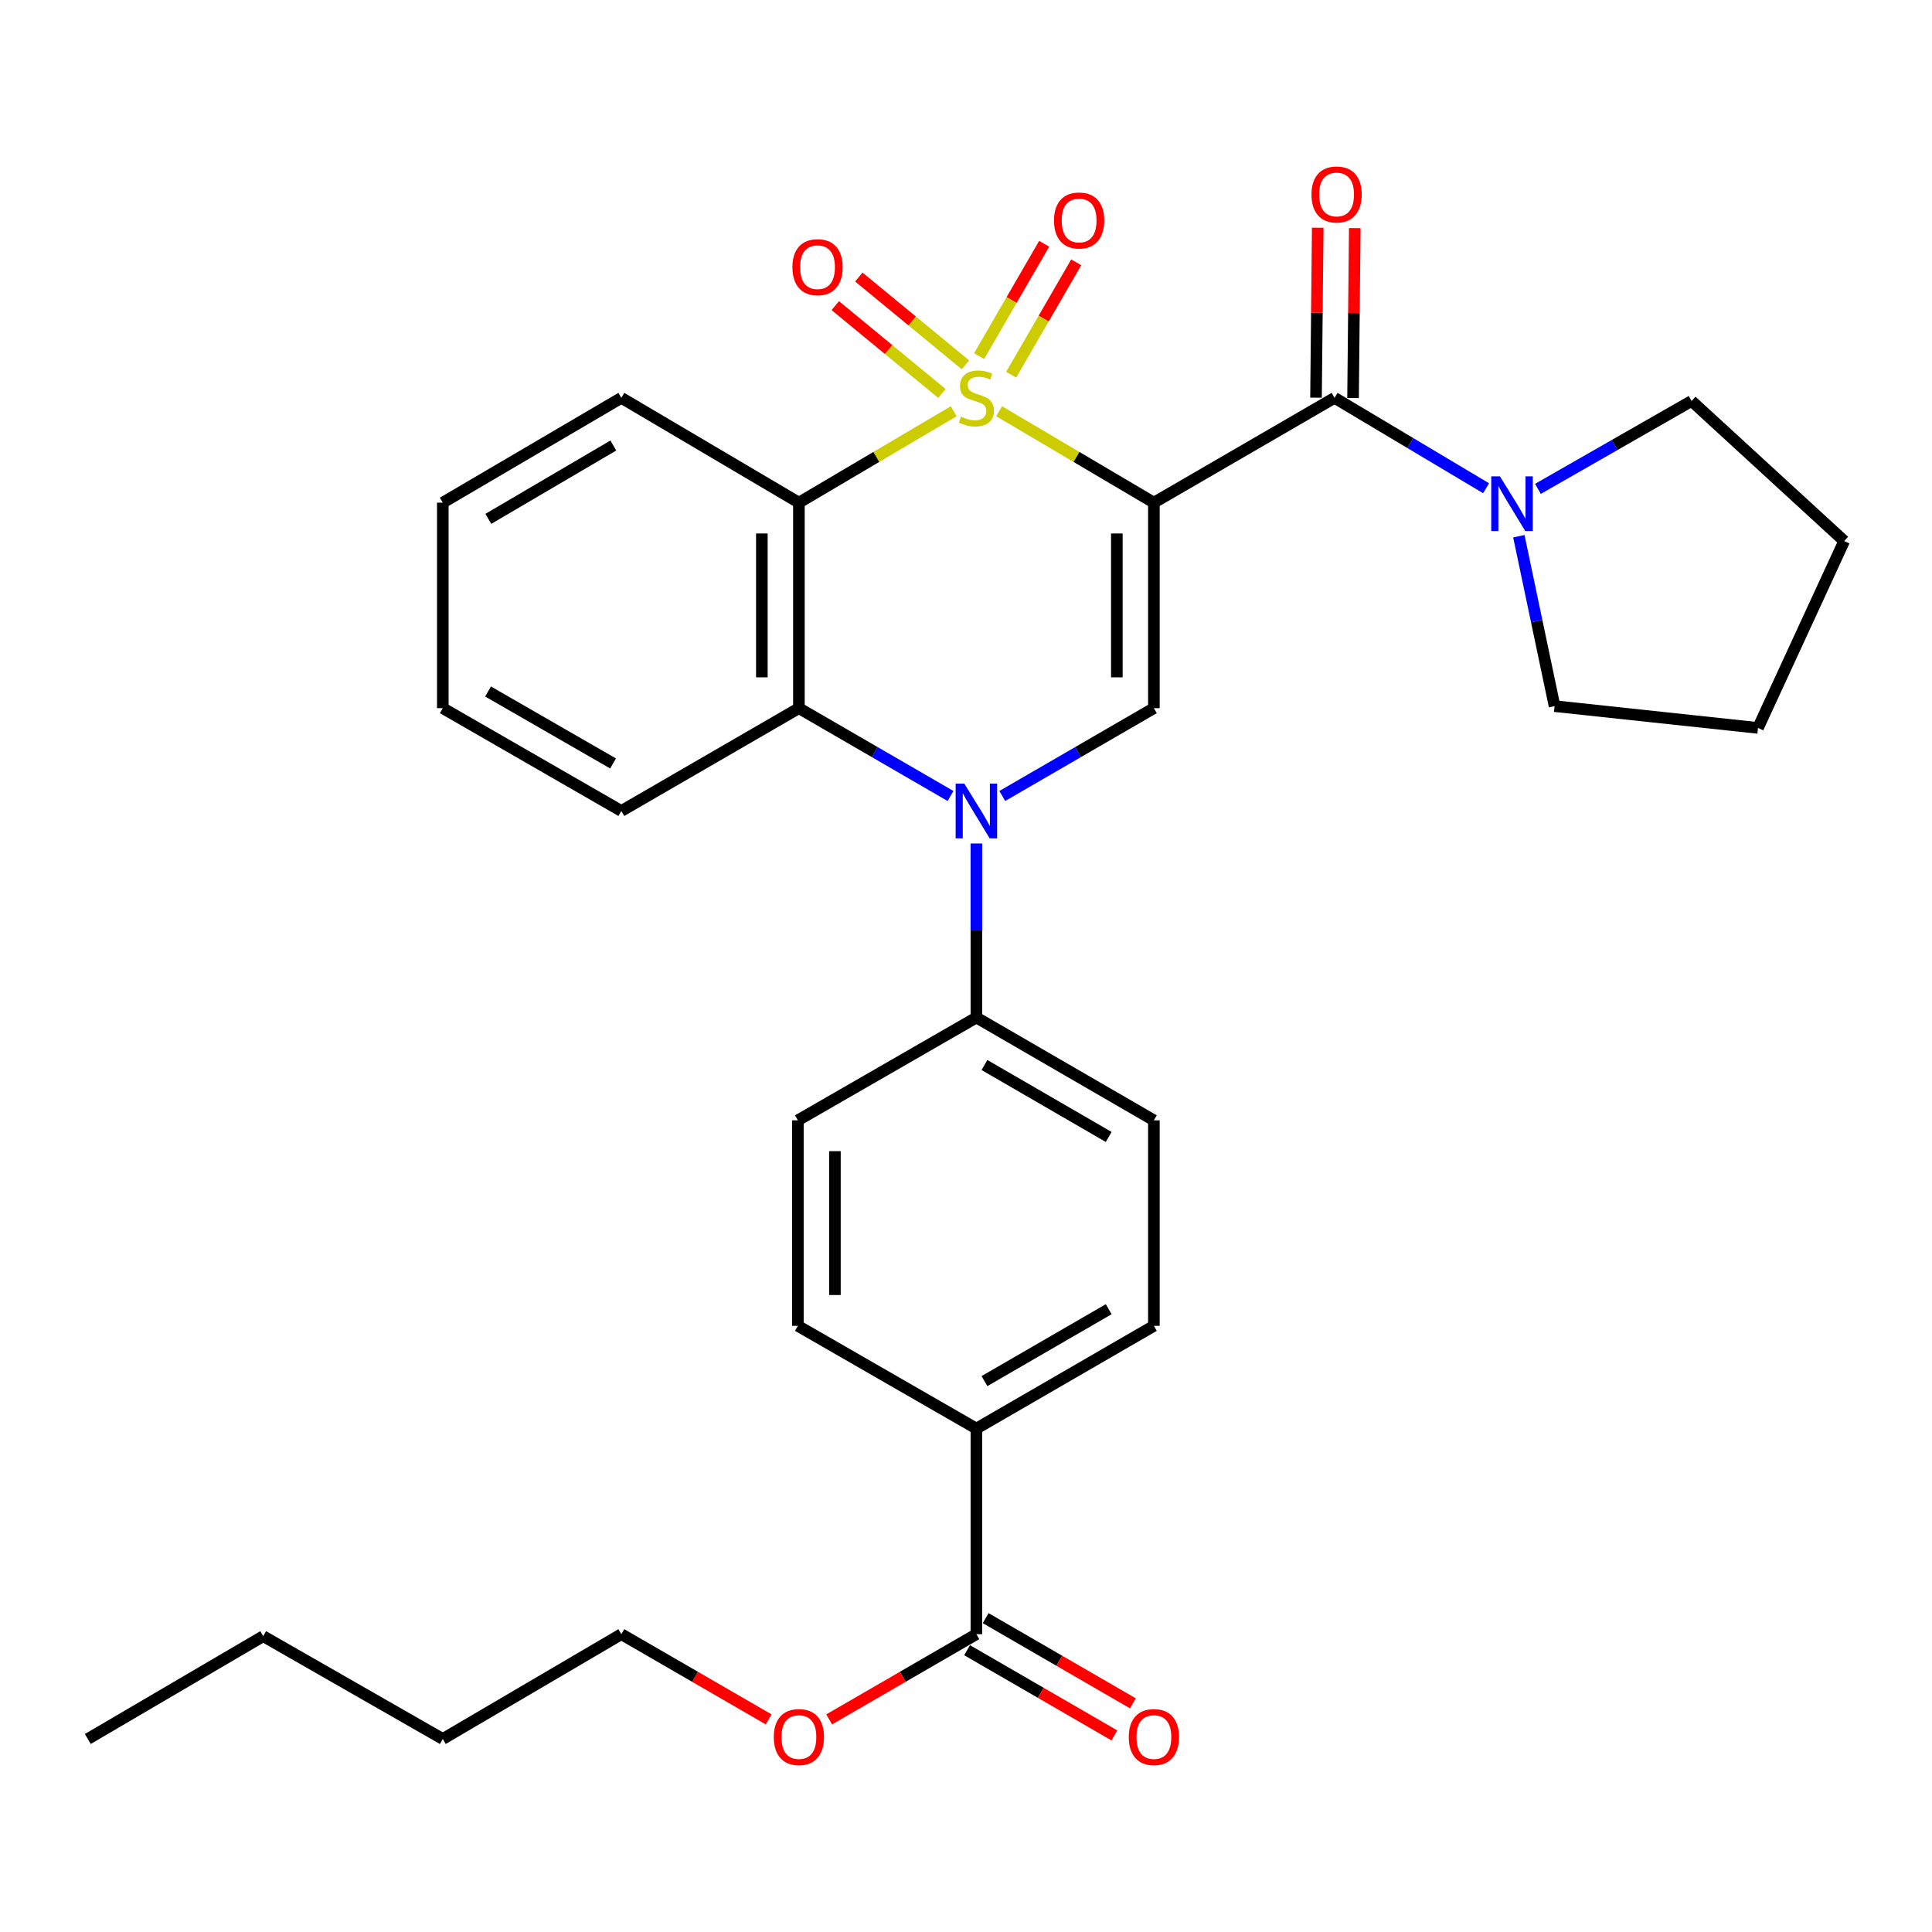 <?xml version='1.0' encoding='iso-8859-1'?>
<svg version='1.1' baseProfile='full'
              xmlns='http://www.w3.org/2000/svg'
                      xmlns:rdkit='http://www.rdkit.org/xml'
                      xmlns:xlink='http://www.w3.org/1999/xlink'
                  xml:space='preserve'
width='1000px' height='1000px' viewBox='0 0 1000 1000'>
<!-- END OF HEADER -->
<rect style='opacity:1.0;fill:#FFFFFF;stroke:none' width='1000' height='1000' x='0' y='0'> </rect>
<path class='bond-0' d='M 517.126,212.861 L 557.186,236.516' style='fill:none;fill-rule:evenodd;stroke:#CCCC00;stroke-width:6px;stroke-linecap:butt;stroke-linejoin:miter;stroke-opacity:1' />
<path class='bond-0' d='M 557.186,236.516 L 597.247,260.172' style='fill:none;fill-rule:evenodd;stroke:#000000;stroke-width:6px;stroke-linecap:butt;stroke-linejoin:miter;stroke-opacity:1' />
<path class='bond-1' d='M 493.632,212.861 L 453.571,236.516' style='fill:none;fill-rule:evenodd;stroke:#CCCC00;stroke-width:6px;stroke-linecap:butt;stroke-linejoin:miter;stroke-opacity:1' />
<path class='bond-1' d='M 453.571,236.516 L 413.511,260.172' style='fill:none;fill-rule:evenodd;stroke:#000000;stroke-width:6px;stroke-linecap:butt;stroke-linejoin:miter;stroke-opacity:1' />
<path class='bond-7' d='M 499.73,188.855 L 472.128,166.126' style='fill:none;fill-rule:evenodd;stroke:#CCCC00;stroke-width:6px;stroke-linecap:butt;stroke-linejoin:miter;stroke-opacity:1' />
<path class='bond-7' d='M 472.128,166.126 L 444.527,143.398' style='fill:none;fill-rule:evenodd;stroke:#FF0000;stroke-width:6px;stroke-linecap:butt;stroke-linejoin:miter;stroke-opacity:1' />
<path class='bond-7' d='M 487.542,203.655 L 459.941,180.927' style='fill:none;fill-rule:evenodd;stroke:#CCCC00;stroke-width:6px;stroke-linecap:butt;stroke-linejoin:miter;stroke-opacity:1' />
<path class='bond-7' d='M 459.941,180.927 L 432.34,158.199' style='fill:none;fill-rule:evenodd;stroke:#FF0000;stroke-width:6px;stroke-linecap:butt;stroke-linejoin:miter;stroke-opacity:1' />
<path class='bond-8' d='M 523.383,193.952 L 540.217,164.865' style='fill:none;fill-rule:evenodd;stroke:#CCCC00;stroke-width:6px;stroke-linecap:butt;stroke-linejoin:miter;stroke-opacity:1' />
<path class='bond-8' d='M 540.217,164.865 L 557.05,135.777' style='fill:none;fill-rule:evenodd;stroke:#FF0000;stroke-width:6px;stroke-linecap:butt;stroke-linejoin:miter;stroke-opacity:1' />
<path class='bond-8' d='M 506.789,184.349 L 523.623,155.261' style='fill:none;fill-rule:evenodd;stroke:#CCCC00;stroke-width:6px;stroke-linecap:butt;stroke-linejoin:miter;stroke-opacity:1' />
<path class='bond-8' d='M 523.623,155.261 L 540.456,126.174' style='fill:none;fill-rule:evenodd;stroke:#FF0000;stroke-width:6px;stroke-linecap:butt;stroke-linejoin:miter;stroke-opacity:1' />
<path class='bond-3' d='M 597.247,260.172 L 597.247,366.547' style='fill:none;fill-rule:evenodd;stroke:#000000;stroke-width:6px;stroke-linecap:butt;stroke-linejoin:miter;stroke-opacity:1' />
<path class='bond-3' d='M 578.074,276.128 L 578.074,350.59' style='fill:none;fill-rule:evenodd;stroke:#000000;stroke-width:6px;stroke-linecap:butt;stroke-linejoin:miter;stroke-opacity:1' />
<path class='bond-4' d='M 597.247,260.172 L 690.755,205.925' style='fill:none;fill-rule:evenodd;stroke:#000000;stroke-width:6px;stroke-linecap:butt;stroke-linejoin:miter;stroke-opacity:1' />
<path class='bond-5' d='M 413.511,260.172 L 413.511,366.547' style='fill:none;fill-rule:evenodd;stroke:#000000;stroke-width:6px;stroke-linecap:butt;stroke-linejoin:miter;stroke-opacity:1' />
<path class='bond-5' d='M 394.339,276.128 L 394.339,350.59' style='fill:none;fill-rule:evenodd;stroke:#000000;stroke-width:6px;stroke-linecap:butt;stroke-linejoin:miter;stroke-opacity:1' />
<path class='bond-18' d='M 413.511,260.172 L 321.612,205.925' style='fill:none;fill-rule:evenodd;stroke:#000000;stroke-width:6px;stroke-linecap:butt;stroke-linejoin:miter;stroke-opacity:1' />
<path class='bond-2' d='M 491.985,412.002 L 452.748,389.274' style='fill:none;fill-rule:evenodd;stroke:#0000FF;stroke-width:6px;stroke-linecap:butt;stroke-linejoin:miter;stroke-opacity:1' />
<path class='bond-2' d='M 452.748,389.274 L 413.511,366.547' style='fill:none;fill-rule:evenodd;stroke:#000000;stroke-width:6px;stroke-linecap:butt;stroke-linejoin:miter;stroke-opacity:1' />
<path class='bond-9' d='M 505.379,436.593 L 505.379,481.631' style='fill:none;fill-rule:evenodd;stroke:#0000FF;stroke-width:6px;stroke-linecap:butt;stroke-linejoin:miter;stroke-opacity:1' />
<path class='bond-9' d='M 505.379,481.631 L 505.379,526.668' style='fill:none;fill-rule:evenodd;stroke:#000000;stroke-width:6px;stroke-linecap:butt;stroke-linejoin:miter;stroke-opacity:1' />
<path class='bond-31' d='M 518.773,412.002 L 558.01,389.274' style='fill:none;fill-rule:evenodd;stroke:#0000FF;stroke-width:6px;stroke-linecap:butt;stroke-linejoin:miter;stroke-opacity:1' />
<path class='bond-31' d='M 558.01,389.274 L 597.247,366.547' style='fill:none;fill-rule:evenodd;stroke:#000000;stroke-width:6px;stroke-linecap:butt;stroke-linejoin:miter;stroke-opacity:1' />
<path class='bond-6' d='M 690.755,205.925 L 729.976,229.319' style='fill:none;fill-rule:evenodd;stroke:#000000;stroke-width:6px;stroke-linecap:butt;stroke-linejoin:miter;stroke-opacity:1' />
<path class='bond-6' d='M 729.976,229.319 L 769.198,252.714' style='fill:none;fill-rule:evenodd;stroke:#0000FF;stroke-width:6px;stroke-linecap:butt;stroke-linejoin:miter;stroke-opacity:1' />
<path class='bond-12' d='M 700.34,206.021 L 700.785,162.047' style='fill:none;fill-rule:evenodd;stroke:#000000;stroke-width:6px;stroke-linecap:butt;stroke-linejoin:miter;stroke-opacity:1' />
<path class='bond-12' d='M 700.785,162.047 L 701.23,118.073' style='fill:none;fill-rule:evenodd;stroke:#FF0000;stroke-width:6px;stroke-linecap:butt;stroke-linejoin:miter;stroke-opacity:1' />
<path class='bond-12' d='M 681.169,205.828 L 681.614,161.854' style='fill:none;fill-rule:evenodd;stroke:#000000;stroke-width:6px;stroke-linecap:butt;stroke-linejoin:miter;stroke-opacity:1' />
<path class='bond-12' d='M 681.614,161.854 L 682.058,117.88' style='fill:none;fill-rule:evenodd;stroke:#FF0000;stroke-width:6px;stroke-linecap:butt;stroke-linejoin:miter;stroke-opacity:1' />
<path class='bond-20' d='M 413.511,366.547 L 321.612,419.761' style='fill:none;fill-rule:evenodd;stroke:#000000;stroke-width:6px;stroke-linecap:butt;stroke-linejoin:miter;stroke-opacity:1' />
<path class='bond-21' d='M 796.029,253.04 L 835.797,230.292' style='fill:none;fill-rule:evenodd;stroke:#0000FF;stroke-width:6px;stroke-linecap:butt;stroke-linejoin:miter;stroke-opacity:1' />
<path class='bond-21' d='M 835.797,230.292 L 875.566,207.544' style='fill:none;fill-rule:evenodd;stroke:#000000;stroke-width:6px;stroke-linecap:butt;stroke-linejoin:miter;stroke-opacity:1' />
<path class='bond-22' d='M 786.151,277.552 L 795.395,321.522' style='fill:none;fill-rule:evenodd;stroke:#0000FF;stroke-width:6px;stroke-linecap:butt;stroke-linejoin:miter;stroke-opacity:1' />
<path class='bond-22' d='M 795.395,321.522 L 804.639,365.492' style='fill:none;fill-rule:evenodd;stroke:#000000;stroke-width:6px;stroke-linecap:butt;stroke-linejoin:miter;stroke-opacity:1' />
<path class='bond-14' d='M 505.379,526.668 L 412.979,579.882' style='fill:none;fill-rule:evenodd;stroke:#000000;stroke-width:6px;stroke-linecap:butt;stroke-linejoin:miter;stroke-opacity:1' />
<path class='bond-15' d='M 505.379,526.668 L 597.247,579.882' style='fill:none;fill-rule:evenodd;stroke:#000000;stroke-width:6px;stroke-linecap:butt;stroke-linejoin:miter;stroke-opacity:1' />
<path class='bond-15' d='M 509.549,551.24 L 573.857,588.49' style='fill:none;fill-rule:evenodd;stroke:#000000;stroke-width:6px;stroke-linecap:butt;stroke-linejoin:miter;stroke-opacity:1' />
<path class='bond-10' d='M 505.379,845.846 L 505.379,739.428' style='fill:none;fill-rule:evenodd;stroke:#000000;stroke-width:6px;stroke-linecap:butt;stroke-linejoin:miter;stroke-opacity:1' />
<path class='bond-13' d='M 500.577,854.142 L 538.684,876.198' style='fill:none;fill-rule:evenodd;stroke:#000000;stroke-width:6px;stroke-linecap:butt;stroke-linejoin:miter;stroke-opacity:1' />
<path class='bond-13' d='M 538.684,876.198 L 576.791,898.254' style='fill:none;fill-rule:evenodd;stroke:#FF0000;stroke-width:6px;stroke-linecap:butt;stroke-linejoin:miter;stroke-opacity:1' />
<path class='bond-13' d='M 510.181,837.549 L 548.288,859.605' style='fill:none;fill-rule:evenodd;stroke:#000000;stroke-width:6px;stroke-linecap:butt;stroke-linejoin:miter;stroke-opacity:1' />
<path class='bond-13' d='M 548.288,859.605 L 586.395,881.66' style='fill:none;fill-rule:evenodd;stroke:#FF0000;stroke-width:6px;stroke-linecap:butt;stroke-linejoin:miter;stroke-opacity:1' />
<path class='bond-19' d='M 505.379,845.846 L 467.272,867.901' style='fill:none;fill-rule:evenodd;stroke:#000000;stroke-width:6px;stroke-linecap:butt;stroke-linejoin:miter;stroke-opacity:1' />
<path class='bond-19' d='M 467.272,867.901 L 429.165,889.957' style='fill:none;fill-rule:evenodd;stroke:#FF0000;stroke-width:6px;stroke-linecap:butt;stroke-linejoin:miter;stroke-opacity:1' />
<path class='bond-11' d='M 505.379,739.428 L 597.247,686.257' style='fill:none;fill-rule:evenodd;stroke:#000000;stroke-width:6px;stroke-linecap:butt;stroke-linejoin:miter;stroke-opacity:1' />
<path class='bond-11' d='M 509.555,714.859 L 573.862,677.639' style='fill:none;fill-rule:evenodd;stroke:#000000;stroke-width:6px;stroke-linecap:butt;stroke-linejoin:miter;stroke-opacity:1' />
<path class='bond-34' d='M 505.379,739.428 L 412.979,686.257' style='fill:none;fill-rule:evenodd;stroke:#000000;stroke-width:6px;stroke-linecap:butt;stroke-linejoin:miter;stroke-opacity:1' />
<path class='bond-17' d='M 412.979,579.882 L 412.979,686.257' style='fill:none;fill-rule:evenodd;stroke:#000000;stroke-width:6px;stroke-linecap:butt;stroke-linejoin:miter;stroke-opacity:1' />
<path class='bond-17' d='M 432.151,595.838 L 432.151,670.301' style='fill:none;fill-rule:evenodd;stroke:#000000;stroke-width:6px;stroke-linecap:butt;stroke-linejoin:miter;stroke-opacity:1' />
<path class='bond-16' d='M 597.247,579.882 L 597.247,686.257' style='fill:none;fill-rule:evenodd;stroke:#000000;stroke-width:6px;stroke-linecap:butt;stroke-linejoin:miter;stroke-opacity:1' />
<path class='bond-24' d='M 321.612,205.925 L 229.19,260.172' style='fill:none;fill-rule:evenodd;stroke:#000000;stroke-width:6px;stroke-linecap:butt;stroke-linejoin:miter;stroke-opacity:1' />
<path class='bond-24' d='M 317.453,230.596 L 252.758,268.569' style='fill:none;fill-rule:evenodd;stroke:#000000;stroke-width:6px;stroke-linecap:butt;stroke-linejoin:miter;stroke-opacity:1' />
<path class='bond-23' d='M 397.857,889.96 L 359.734,867.903' style='fill:none;fill-rule:evenodd;stroke:#FF0000;stroke-width:6px;stroke-linecap:butt;stroke-linejoin:miter;stroke-opacity:1' />
<path class='bond-23' d='M 359.734,867.903 L 321.612,845.846' style='fill:none;fill-rule:evenodd;stroke:#000000;stroke-width:6px;stroke-linecap:butt;stroke-linejoin:miter;stroke-opacity:1' />
<path class='bond-32' d='M 321.612,419.761 L 229.19,366.547' style='fill:none;fill-rule:evenodd;stroke:#000000;stroke-width:6px;stroke-linecap:butt;stroke-linejoin:miter;stroke-opacity:1' />
<path class='bond-32' d='M 317.315,395.163 L 252.62,357.914' style='fill:none;fill-rule:evenodd;stroke:#000000;stroke-width:6px;stroke-linecap:butt;stroke-linejoin:miter;stroke-opacity:1' />
<path class='bond-28' d='M 875.566,207.544 L 954.545,280.047' style='fill:none;fill-rule:evenodd;stroke:#000000;stroke-width:6px;stroke-linecap:butt;stroke-linejoin:miter;stroke-opacity:1' />
<path class='bond-29' d='M 804.639,365.492 L 909.938,376.772' style='fill:none;fill-rule:evenodd;stroke:#000000;stroke-width:6px;stroke-linecap:butt;stroke-linejoin:miter;stroke-opacity:1' />
<path class='bond-25' d='M 321.612,845.846 L 229.19,900.093' style='fill:none;fill-rule:evenodd;stroke:#000000;stroke-width:6px;stroke-linecap:butt;stroke-linejoin:miter;stroke-opacity:1' />
<path class='bond-27' d='M 229.19,260.172 L 229.19,366.547' style='fill:none;fill-rule:evenodd;stroke:#000000;stroke-width:6px;stroke-linecap:butt;stroke-linejoin:miter;stroke-opacity:1' />
<path class='bond-26' d='M 229.19,900.093 L 136.236,846.879' style='fill:none;fill-rule:evenodd;stroke:#000000;stroke-width:6px;stroke-linecap:butt;stroke-linejoin:miter;stroke-opacity:1' />
<path class='bond-30' d='M 136.236,846.879 L 45.455,900.093' style='fill:none;fill-rule:evenodd;stroke:#000000;stroke-width:6px;stroke-linecap:butt;stroke-linejoin:miter;stroke-opacity:1' />
<path class='bond-33' d='M 954.545,280.047 L 909.938,376.772' style='fill:none;fill-rule:evenodd;stroke:#000000;stroke-width:6px;stroke-linecap:butt;stroke-linejoin:miter;stroke-opacity:1' />
<path  class='atom-0' d='M 497.379 215.645
Q 497.699 215.765, 499.019 216.325
Q 500.339 216.885, 501.779 217.245
Q 503.259 217.565, 504.699 217.565
Q 507.379 217.565, 508.939 216.285
Q 510.499 214.965, 510.499 212.685
Q 510.499 211.125, 509.699 210.165
Q 508.939 209.205, 507.739 208.685
Q 506.539 208.165, 504.539 207.565
Q 502.019 206.805, 500.499 206.085
Q 499.019 205.365, 497.939 203.845
Q 496.899 202.325, 496.899 199.765
Q 496.899 196.205, 499.299 194.005
Q 501.739 191.805, 506.539 191.805
Q 509.819 191.805, 513.539 193.365
L 512.619 196.445
Q 509.219 195.045, 506.659 195.045
Q 503.899 195.045, 502.379 196.205
Q 500.859 197.325, 500.899 199.285
Q 500.899 200.805, 501.659 201.725
Q 502.459 202.645, 503.579 203.165
Q 504.739 203.685, 506.659 204.285
Q 509.219 205.085, 510.739 205.885
Q 512.259 206.685, 513.339 208.325
Q 514.459 209.925, 514.459 212.685
Q 514.459 216.605, 511.819 218.725
Q 509.219 220.805, 504.859 220.805
Q 502.339 220.805, 500.419 220.245
Q 498.539 219.725, 496.299 218.805
L 497.379 215.645
' fill='#CCCC00'/>
<path  class='atom-3' d='M 499.119 405.601
L 508.399 420.601
Q 509.319 422.081, 510.799 424.761
Q 512.279 427.441, 512.359 427.601
L 512.359 405.601
L 516.119 405.601
L 516.119 433.921
L 512.239 433.921
L 502.279 417.521
Q 501.119 415.601, 499.879 413.401
Q 498.679 411.201, 498.319 410.521
L 498.319 433.921
L 494.639 433.921
L 494.639 405.601
L 499.119 405.601
' fill='#0000FF'/>
<path  class='atom-7' d='M 776.352 246.555
L 785.632 261.555
Q 786.552 263.035, 788.032 265.715
Q 789.512 268.395, 789.592 268.555
L 789.592 246.555
L 793.352 246.555
L 793.352 274.875
L 789.472 274.875
L 779.512 258.475
Q 778.352 256.555, 777.112 254.355
Q 775.912 252.155, 775.552 251.475
L 775.552 274.875
L 771.872 274.875
L 771.872 246.555
L 776.352 246.555
' fill='#0000FF'/>
<path  class='atom-8' d='M 410.151 138.294
Q 410.151 131.494, 413.511 127.694
Q 416.871 123.894, 423.151 123.894
Q 429.431 123.894, 432.791 127.694
Q 436.151 131.494, 436.151 138.294
Q 436.151 145.174, 432.751 149.094
Q 429.351 152.974, 423.151 152.974
Q 416.911 152.974, 413.511 149.094
Q 410.151 145.214, 410.151 138.294
M 423.151 149.774
Q 427.471 149.774, 429.791 146.894
Q 432.151 143.974, 432.151 138.294
Q 432.151 132.734, 429.791 129.934
Q 427.471 127.094, 423.151 127.094
Q 418.831 127.094, 416.471 129.894
Q 414.151 132.694, 414.151 138.294
Q 414.151 144.014, 416.471 146.894
Q 418.831 149.774, 423.151 149.774
' fill='#FF0000'/>
<path  class='atom-9' d='M 545.55 114.126
Q 545.55 107.326, 548.91 103.526
Q 552.27 99.726, 558.55 99.726
Q 564.83 99.726, 568.19 103.526
Q 571.55 107.326, 571.55 114.126
Q 571.55 121.006, 568.15 124.926
Q 564.75 128.806, 558.55 128.806
Q 552.31 128.806, 548.91 124.926
Q 545.55 121.046, 545.55 114.126
M 558.55 125.606
Q 562.87 125.606, 565.19 122.726
Q 567.55 119.806, 567.55 114.126
Q 567.55 108.566, 565.19 105.766
Q 562.87 102.926, 558.55 102.926
Q 554.23 102.926, 551.87 105.726
Q 549.55 108.526, 549.55 114.126
Q 549.55 119.846, 551.87 122.726
Q 554.23 125.606, 558.55 125.606
' fill='#FF0000'/>
<path  class='atom-13' d='M 678.82 100.663
Q 678.82 93.863, 682.18 90.063
Q 685.54 86.263, 691.82 86.263
Q 698.1 86.263, 701.46 90.063
Q 704.82 93.863, 704.82 100.663
Q 704.82 107.543, 701.42 111.463
Q 698.02 115.343, 691.82 115.343
Q 685.58 115.343, 682.18 111.463
Q 678.82 107.583, 678.82 100.663
M 691.82 112.143
Q 696.14 112.143, 698.46 109.263
Q 700.82 106.343, 700.82 100.663
Q 700.82 95.103, 698.46 92.303
Q 696.14 89.463, 691.82 89.463
Q 687.5 89.463, 685.14 92.263
Q 682.82 95.063, 682.82 100.663
Q 682.82 106.383, 685.14 109.263
Q 687.5 112.143, 691.82 112.143
' fill='#FF0000'/>
<path  class='atom-14' d='M 584.247 899.097
Q 584.247 892.297, 587.607 888.497
Q 590.967 884.697, 597.247 884.697
Q 603.527 884.697, 606.887 888.497
Q 610.247 892.297, 610.247 899.097
Q 610.247 905.977, 606.847 909.897
Q 603.447 913.777, 597.247 913.777
Q 591.007 913.777, 587.607 909.897
Q 584.247 906.017, 584.247 899.097
M 597.247 910.577
Q 601.567 910.577, 603.887 907.697
Q 606.247 904.777, 606.247 899.097
Q 606.247 893.537, 603.887 890.737
Q 601.567 887.897, 597.247 887.897
Q 592.927 887.897, 590.567 890.697
Q 588.247 893.497, 588.247 899.097
Q 588.247 904.817, 590.567 907.697
Q 592.927 910.577, 597.247 910.577
' fill='#FF0000'/>
<path  class='atom-20' d='M 400.511 899.097
Q 400.511 892.297, 403.871 888.497
Q 407.231 884.697, 413.511 884.697
Q 419.791 884.697, 423.151 888.497
Q 426.511 892.297, 426.511 899.097
Q 426.511 905.977, 423.111 909.897
Q 419.711 913.777, 413.511 913.777
Q 407.271 913.777, 403.871 909.897
Q 400.511 906.017, 400.511 899.097
M 413.511 910.577
Q 417.831 910.577, 420.151 907.697
Q 422.511 904.777, 422.511 899.097
Q 422.511 893.537, 420.151 890.737
Q 417.831 887.897, 413.511 887.897
Q 409.191 887.897, 406.831 890.697
Q 404.511 893.497, 404.511 899.097
Q 404.511 904.817, 406.831 907.697
Q 409.191 910.577, 413.511 910.577
' fill='#FF0000'/>
</svg>
